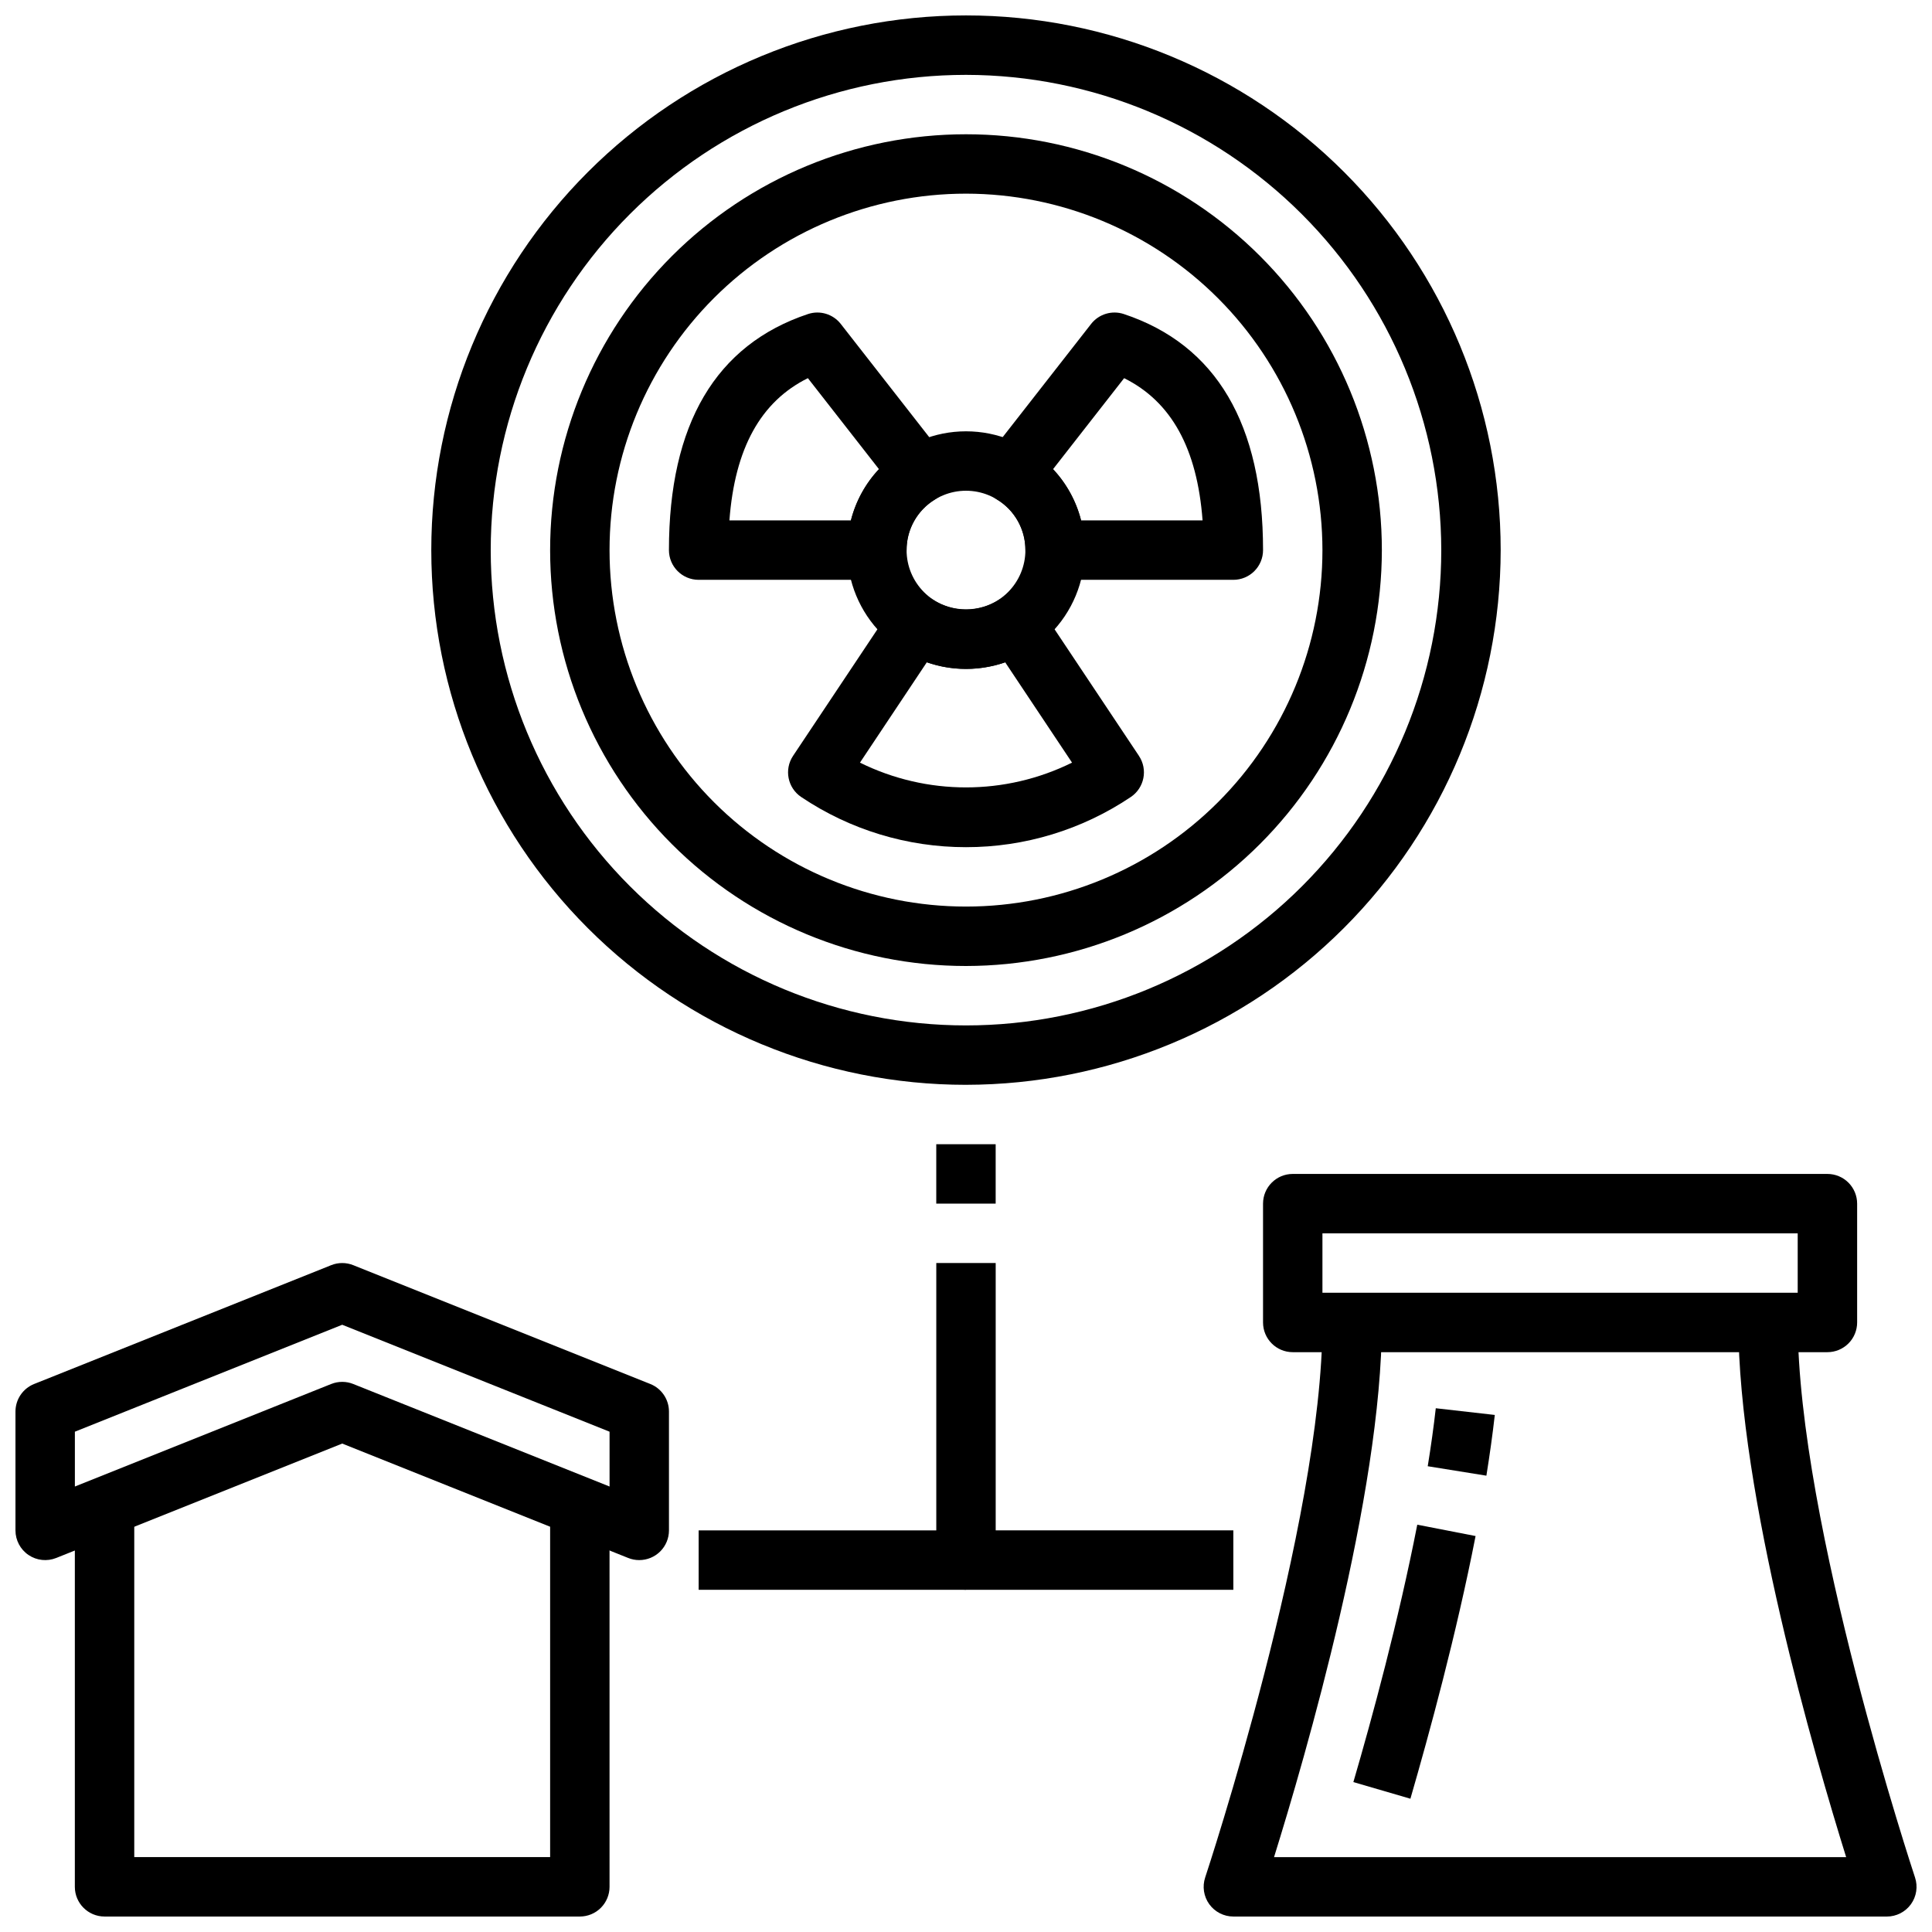 <?xml version="1.0" encoding="UTF-8"?>
<!-- Uploaded to: ICON Repo, www.svgrepo.com, Generator: ICON Repo Mixer Tools -->
<svg width="800px" height="800px" version="1.1" viewBox="144 144 512 512" xmlns="http://www.w3.org/2000/svg">
 <defs>
  <clipPath id="d">
   <path d="m258 148.09h284v283.91h-284z"/>
  </clipPath>
  <clipPath id="c">
   <path d="m163 541h143v110.9h-143z"/>
  </clipPath>
  <clipPath id="b">
   <path d="m148.09 478h173.91v80h-173.91z"/>
  </clipPath>
  <clipPath id="a">
   <path d="m462 494h189.9v157.9h-189.9z"/>
  </clipPath>
 </defs>
 <path d="m400 368.51c-15.559 0.012-30.766-4.617-43.676-13.297-3.598-2.418-4.562-7.297-2.156-10.902l26.137-39.211h-0.004c2.391-3.578 7.207-4.574 10.816-2.242 2.644 1.715 5.731 2.625 8.883 2.625 3.148 0 6.234-0.91 8.879-2.625 3.613-2.332 8.43-1.336 10.816 2.242l26.137 39.211h-0.004c2.41 3.606 1.445 8.484-2.156 10.902-12.91 8.68-28.117 13.309-43.672 13.297zm-28.102-22.402-0.004-0.004c17.715 8.754 38.492 8.754 56.207 0l-17.719-26.59c-6.727 2.32-14.039 2.32-20.766 0z"/>
 <path d="m470.85 297.66h-47.234c-4.348 0-7.871-3.527-7.871-7.875 0.043-5.527-2.863-10.656-7.629-13.461-1.945-1.152-3.305-3.086-3.727-5.312-0.418-2.223 0.137-4.519 1.531-6.305l27.238-34.863v-0.004c2.047-2.609 5.508-3.66 8.66-2.621 24.496 8.148 36.902 29.207 36.902 62.566 0 2.09-0.828 4.09-2.305 5.566-1.477 1.477-3.481 2.309-5.566 2.309zm-40.336-15.742h32.18c-1.426-19.066-8.273-31.488-20.789-37.699l-18.828 24.105-0.004-0.004c3.598 3.824 6.16 8.504 7.441 13.594z"/>
 <path d="m376.38 297.66h-47.234c-4.348 0-7.871-3.527-7.871-7.875 0-33.363 12.406-54.418 36.871-62.566h0.004c3.148-1.039 6.613 0.012 8.656 2.621l27.238 34.863v0.004c1.395 1.785 1.949 4.082 1.531 6.305-0.422 2.227-1.777 4.16-3.727 5.312-4.754 2.812-7.648 7.941-7.598 13.461 0 2.09-0.828 4.09-2.305 5.566-1.477 1.477-3.481 2.309-5.566 2.309zm-39.078-15.742h32.18l0.004-0.004c1.281-5.09 3.84-9.77 7.438-13.594l-18.828-24.105c-12.52 6.211-19.367 18.633-20.793 37.699z"/>
 <path d="m400 321.28c-8.352 0-16.363-3.316-22.266-9.223-5.906-5.902-9.223-13.914-9.223-22.266 0-8.352 3.316-16.359 9.223-22.266 5.902-5.902 13.914-9.223 22.266-9.223s16.359 3.32 22.266 9.223c5.902 5.906 9.223 13.914 9.223 22.266 0 8.352-3.32 16.363-9.223 22.266-5.906 5.906-13.914 9.223-22.266 9.223zm0-47.23c-4.176 0-8.18 1.656-11.133 4.609-2.953 2.953-4.613 6.957-4.613 11.133 0 4.176 1.66 8.18 4.613 11.133 2.953 2.953 6.957 4.613 11.133 4.613s8.18-1.66 11.133-4.613c2.949-2.953 4.609-6.957 4.609-11.133 0-4.176-1.66-8.18-4.609-11.133-2.953-2.953-6.957-4.609-11.133-4.609z"/>
 <path d="m400 400c-29.23 0-57.262-11.613-77.93-32.281-20.668-20.668-32.281-48.699-32.281-77.93 0-29.227 11.613-57.262 32.281-77.93 20.668-20.668 48.699-32.277 77.93-32.277 29.227 0 57.258 11.609 77.926 32.277s32.281 48.703 32.281 77.93c-0.031 29.219-11.652 57.234-32.312 77.895-20.664 20.664-48.676 32.285-77.895 32.316zm0-204.68c-25.055 0-49.082 9.953-66.797 27.668-17.715 17.719-27.668 41.746-27.668 66.797 0 25.055 9.953 49.082 27.668 66.797 17.715 17.715 41.742 27.668 66.797 27.668 25.051 0 49.078-9.953 66.793-27.668 17.719-17.715 27.668-41.742 27.668-66.797-0.023-25.043-9.988-49.055-27.695-66.766-17.711-17.711-41.723-27.672-66.766-27.699z"/>
 <g clip-path="url(#d)">
  <path d="m400 431.49c-37.582 0-73.621-14.93-100.2-41.504-26.574-26.574-41.504-62.613-41.504-100.2 0-37.578 14.93-73.621 41.504-100.2 26.574-26.57 62.613-41.5 100.2-41.5 37.578 0 73.621 14.93 100.19 41.5 26.574 26.574 41.504 62.617 41.504 100.2-0.043 37.566-14.988 73.582-41.551 100.15-26.562 26.562-62.578 41.504-100.14 41.551zm0-267.65c-33.406 0-65.441 13.273-89.062 36.891-23.621 23.621-36.891 55.66-36.891 89.062 0 33.406 13.27 65.441 36.891 89.062 23.621 23.621 55.656 36.891 89.062 36.891 33.402 0 65.441-13.27 89.059-36.891 23.621-23.621 36.891-55.656 36.891-89.062-0.039-33.391-13.32-65.406-36.934-89.016-23.609-23.613-55.625-36.895-89.016-36.938z"/>
 </g>
 <g clip-path="url(#c)">
  <path d="m297.66 651.9h-125.95c-4.348 0-7.875-3.523-7.875-7.871v-102.34h15.746v94.465h110.21v-94.465h15.742l0.004 102.34c0 2.086-0.832 4.09-2.305 5.566-1.477 1.477-3.481 2.305-5.566 2.305z"/>
 </g>
 <g clip-path="url(#b)">
  <path d="m313.41 557.44c-1 0.004-1.992-0.188-2.922-0.559l-75.797-30.32-75.801 30.32c-2.426 0.969-5.176 0.672-7.336-0.793-2.164-1.465-3.457-3.906-3.457-6.519v-31.488c0-3.219 1.961-6.117 4.953-7.312l78.719-31.488c1.875-0.75 3.965-0.75 5.84 0l78.719 31.488h0.004c2.988 1.195 4.953 4.094 4.949 7.312v31.488c0 2.09-0.828 4.09-2.305 5.566-1.477 1.477-3.481 2.305-5.566 2.305zm-78.719-47.23c1-0.004 1.992 0.188 2.918 0.559l67.93 27.176v-14.531l-70.848-28.34-70.848 28.34v14.531l67.926-27.176c0.93-0.371 1.922-0.562 2.922-0.559z"/>
 </g>
 <path d="m628.29 502.34h-141.7c-4.348 0-7.871-3.527-7.871-7.875v-31.484c0-4.348 3.523-7.875 7.871-7.875h141.7c2.086 0 4.09 0.832 5.566 2.309 1.473 1.473 2.305 3.477 2.305 5.566v31.488-0.004c0 2.09-0.832 4.094-2.305 5.566-1.477 1.477-3.481 2.309-5.566 2.309zm-133.83-15.746h125.95v-15.742h-125.95z"/>
 <g clip-path="url(#a)">
  <path d="m644.03 651.9h-173.18c-2.531 0-4.902-1.219-6.383-3.269-1.477-2.051-1.879-4.691-1.082-7.09 0.309-0.938 31.078-93.898 31.078-147.08h15.742c0 45.484-20.371 115.39-28.574 141.7l151.62 0.004c-8.203-26.309-28.574-96.211-28.574-141.7h15.742c0 53.184 30.773 146.14 31.078 147.08 0.801 2.398 0.398 5.039-1.078 7.09-1.48 2.051-3.856 3.269-6.383 3.269z"/>
 </g>
 <path d="m470.85 565.31h-70.848c-4.348 0-7.875-3.527-7.875-7.875v-78.719h15.742v70.848h62.977z"/>
 <path d="m329.15 549.57h70.848v15.742h-70.848z"/>
 <path d="m517.77 620.68-15.113-4.41c4.977-17.035 11.949-42.707 16.934-68.211l15.453 3.008c-5.106 26.105-12.246 52.262-17.273 69.613z"/>
 <path d="m537.91 535.07-15.547-2.504c0.844-5.211 1.574-10.367 2.133-15.367l15.641 1.777c-0.59 5.238-1.355 10.641-2.227 16.094z"/>
 <path d="m392.12 447.23h15.742v15.742h-15.742z"/>
</svg>